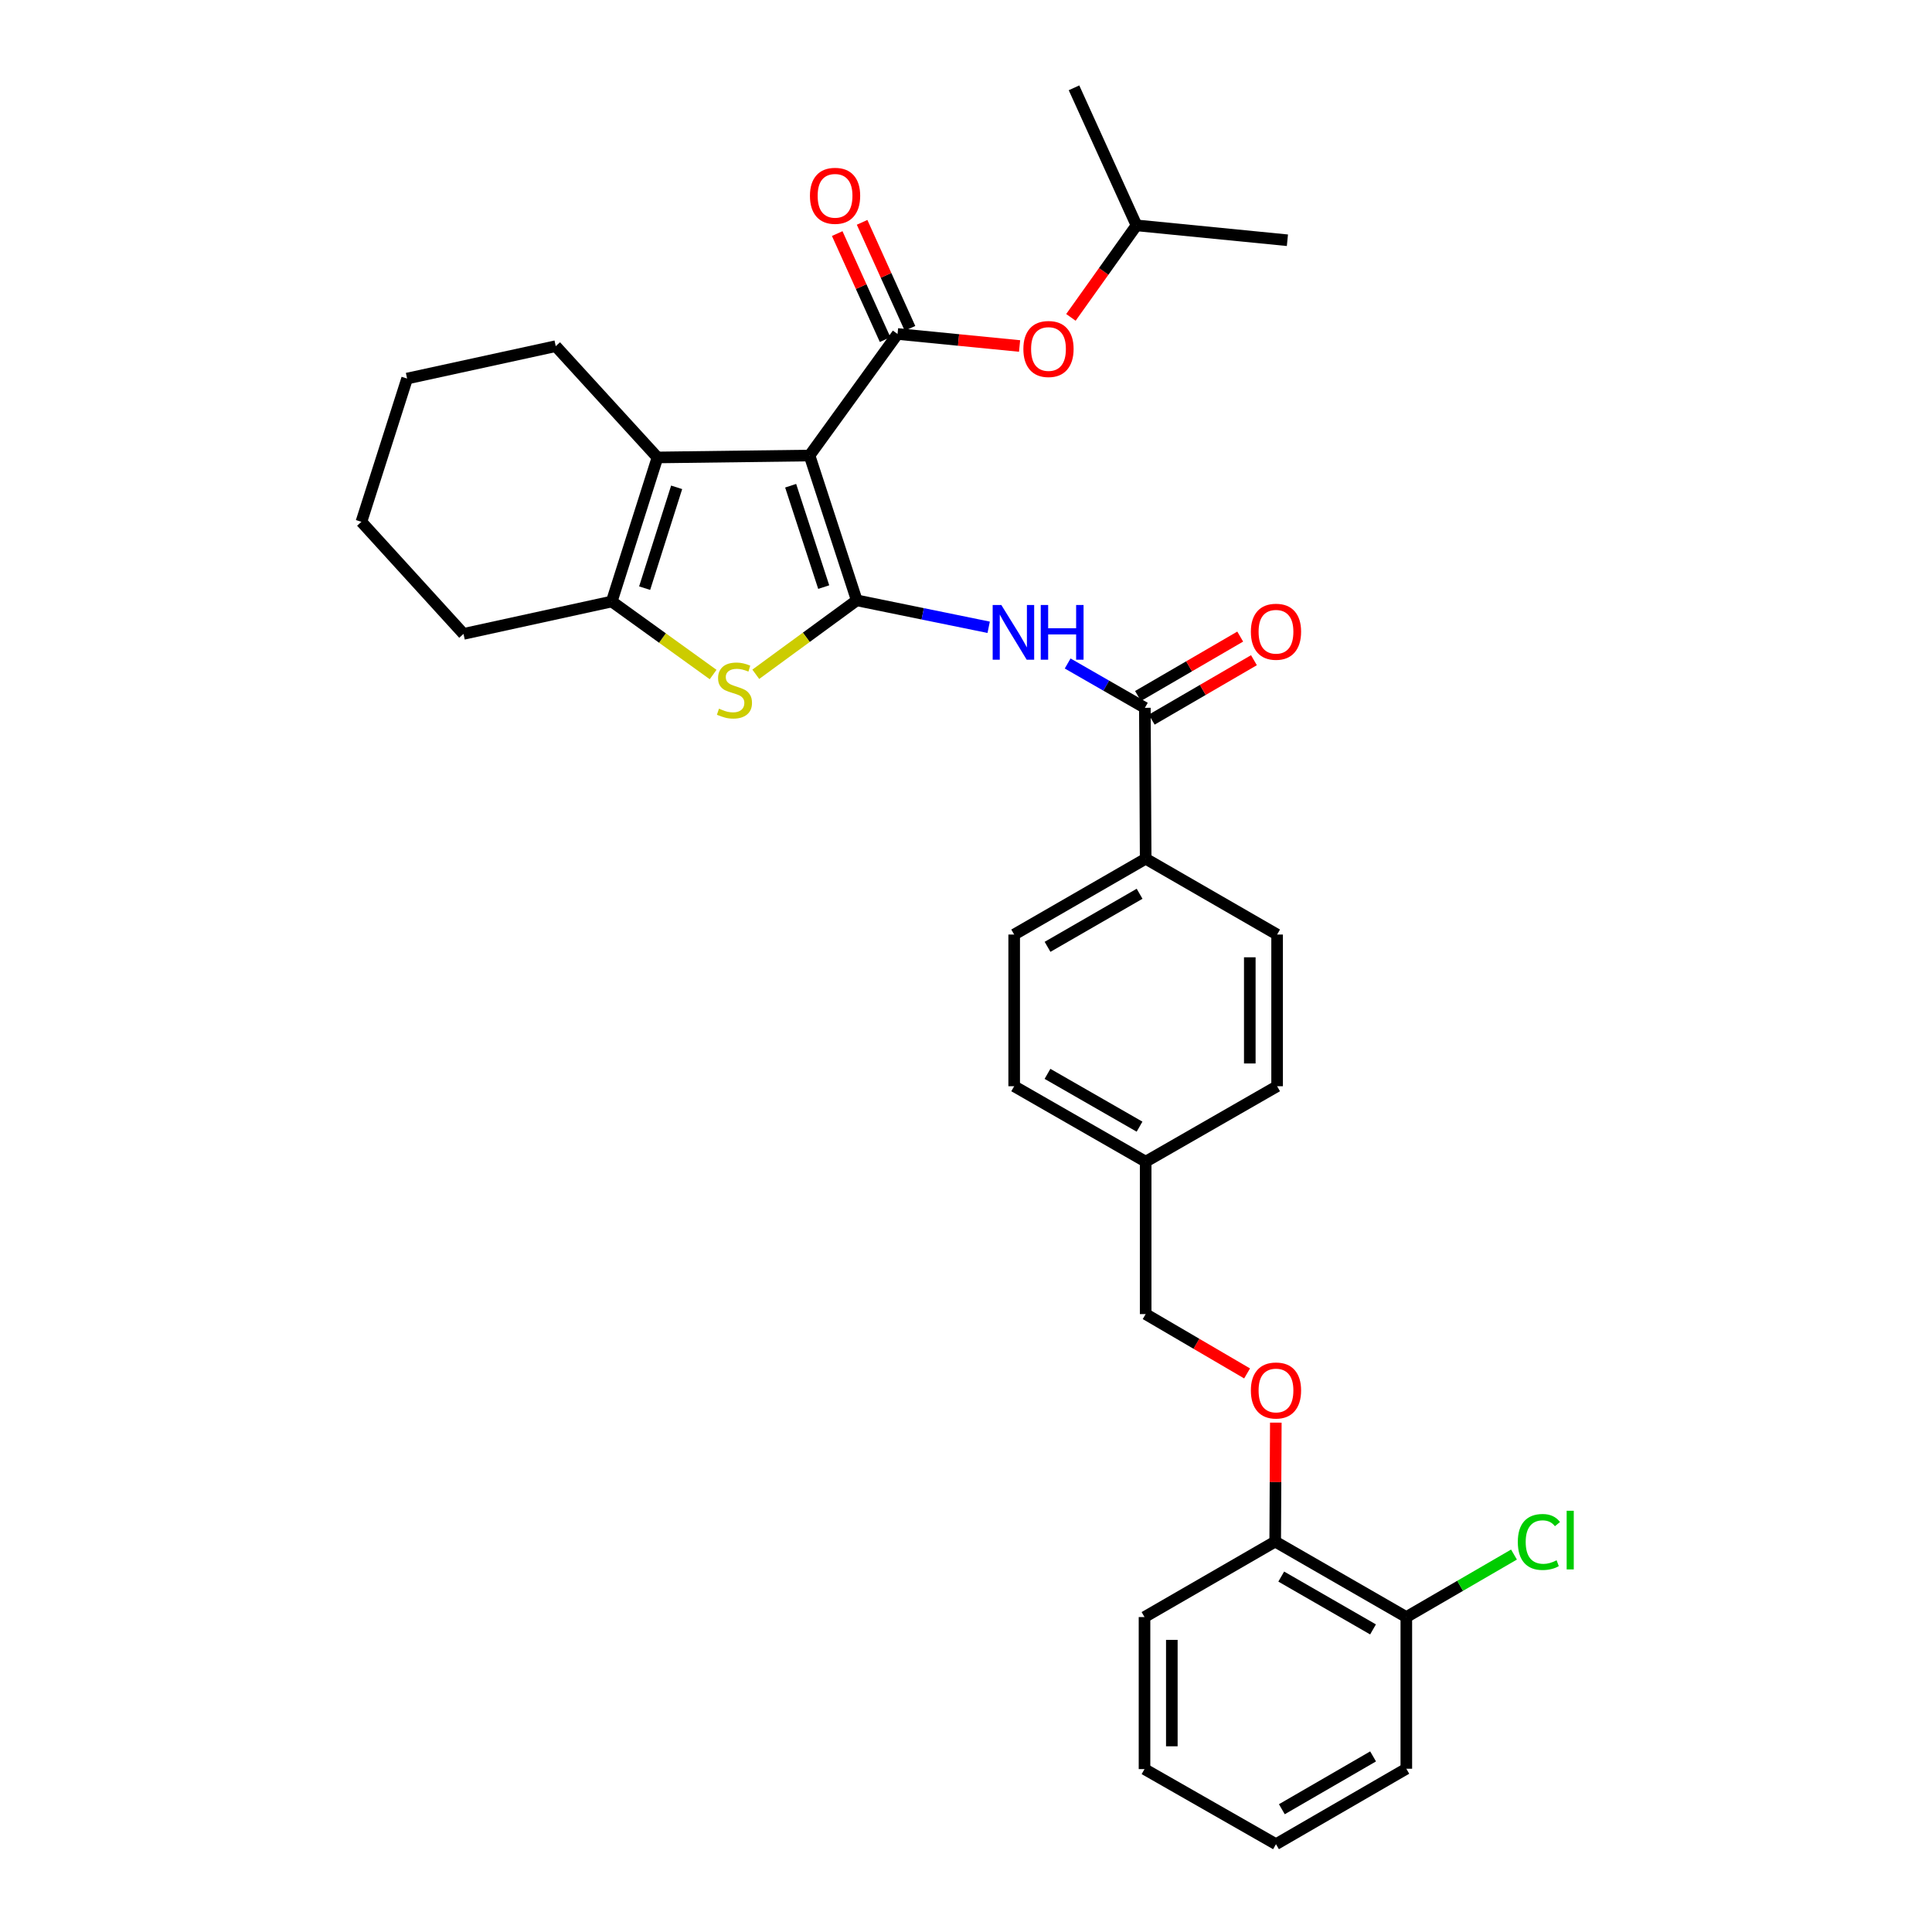 <?xml version='1.0' encoding='iso-8859-1'?>
<svg version='1.1' baseProfile='full'
              xmlns='http://www.w3.org/2000/svg'
                      xmlns:rdkit='http://www.rdkit.org/xml'
                      xmlns:xlink='http://www.w3.org/1999/xlink'
                  xml:space='preserve'
width='1000px' height='1000px' viewBox='0 0 1000 1000'>
<!-- END OF HEADER -->
<rect style='opacity:1.0;fill:#FFFFFF;stroke:none' width='1000' height='1000' x='0' y='0'> </rect>
<path class='bond-0' d='M 419.014,235.781 L 443.464,310.742' style='fill:none;fill-rule:evenodd;stroke:#000000;stroke-width:6px;stroke-linecap:butt;stroke-linejoin:miter;stroke-opacity:1' />
<path class='bond-0' d='M 409.241,251.409 L 426.356,303.882' style='fill:none;fill-rule:evenodd;stroke:#000000;stroke-width:6px;stroke-linecap:butt;stroke-linejoin:miter;stroke-opacity:1' />
<path class='bond-1' d='M 419.014,235.781 L 464.569,172.867' style='fill:none;fill-rule:evenodd;stroke:#000000;stroke-width:6px;stroke-linecap:butt;stroke-linejoin:miter;stroke-opacity:1' />
<path class='bond-3' d='M 419.014,235.781 L 340.306,236.778' style='fill:none;fill-rule:evenodd;stroke:#000000;stroke-width:6px;stroke-linecap:butt;stroke-linejoin:miter;stroke-opacity:1' />
<path class='bond-2' d='M 443.464,310.742 L 417.328,329.875' style='fill:none;fill-rule:evenodd;stroke:#000000;stroke-width:6px;stroke-linecap:butt;stroke-linejoin:miter;stroke-opacity:1' />
<path class='bond-2' d='M 417.328,329.875 L 391.192,349.008' style='fill:none;fill-rule:evenodd;stroke:#CCCC00;stroke-width:6px;stroke-linecap:butt;stroke-linejoin:miter;stroke-opacity:1' />
<path class='bond-4' d='M 443.464,310.742 L 477.6,317.713' style='fill:none;fill-rule:evenodd;stroke:#000000;stroke-width:6px;stroke-linecap:butt;stroke-linejoin:miter;stroke-opacity:1' />
<path class='bond-4' d='M 477.6,317.713 L 511.736,324.683' style='fill:none;fill-rule:evenodd;stroke:#0000FF;stroke-width:6px;stroke-linecap:butt;stroke-linejoin:miter;stroke-opacity:1' />
<path class='bond-7' d='M 464.569,172.867 L 496.151,175.976' style='fill:none;fill-rule:evenodd;stroke:#000000;stroke-width:6px;stroke-linecap:butt;stroke-linejoin:miter;stroke-opacity:1' />
<path class='bond-7' d='M 496.151,175.976 L 527.733,179.084' style='fill:none;fill-rule:evenodd;stroke:#FF0000;stroke-width:6px;stroke-linecap:butt;stroke-linejoin:miter;stroke-opacity:1' />
<path class='bond-9' d='M 471.011,169.957 L 458.617,142.519' style='fill:none;fill-rule:evenodd;stroke:#000000;stroke-width:6px;stroke-linecap:butt;stroke-linejoin:miter;stroke-opacity:1' />
<path class='bond-9' d='M 458.617,142.519 L 446.222,115.081' style='fill:none;fill-rule:evenodd;stroke:#FF0000;stroke-width:6px;stroke-linecap:butt;stroke-linejoin:miter;stroke-opacity:1' />
<path class='bond-9' d='M 458.127,175.777 L 445.732,148.34' style='fill:none;fill-rule:evenodd;stroke:#000000;stroke-width:6px;stroke-linecap:butt;stroke-linejoin:miter;stroke-opacity:1' />
<path class='bond-9' d='M 445.732,148.34 L 433.338,120.902' style='fill:none;fill-rule:evenodd;stroke:#FF0000;stroke-width:6px;stroke-linecap:butt;stroke-linejoin:miter;stroke-opacity:1' />
<path class='bond-32' d='M 369.114,349.14 L 342.877,330.239' style='fill:none;fill-rule:evenodd;stroke:#CCCC00;stroke-width:6px;stroke-linecap:butt;stroke-linejoin:miter;stroke-opacity:1' />
<path class='bond-32' d='M 342.877,330.239 L 316.641,311.339' style='fill:none;fill-rule:evenodd;stroke:#000000;stroke-width:6px;stroke-linecap:butt;stroke-linejoin:miter;stroke-opacity:1' />
<path class='bond-5' d='M 340.306,236.778 L 316.641,311.339' style='fill:none;fill-rule:evenodd;stroke:#000000;stroke-width:6px;stroke-linecap:butt;stroke-linejoin:miter;stroke-opacity:1' />
<path class='bond-5' d='M 350.231,252.239 L 333.666,304.432' style='fill:none;fill-rule:evenodd;stroke:#000000;stroke-width:6px;stroke-linecap:butt;stroke-linejoin:miter;stroke-opacity:1' />
<path class='bond-19' d='M 340.306,236.778 L 287.65,179.174' style='fill:none;fill-rule:evenodd;stroke:#000000;stroke-width:6px;stroke-linecap:butt;stroke-linejoin:miter;stroke-opacity:1' />
<path class='bond-6' d='M 552.619,343.42 L 572.599,354.893' style='fill:none;fill-rule:evenodd;stroke:#0000FF;stroke-width:6px;stroke-linecap:butt;stroke-linejoin:miter;stroke-opacity:1' />
<path class='bond-6' d='M 572.599,354.893 L 592.579,366.367' style='fill:none;fill-rule:evenodd;stroke:#000000;stroke-width:6px;stroke-linecap:butt;stroke-linejoin:miter;stroke-opacity:1' />
<path class='bond-22' d='M 316.641,311.339 L 239.912,328.1' style='fill:none;fill-rule:evenodd;stroke:#000000;stroke-width:6px;stroke-linecap:butt;stroke-linejoin:miter;stroke-opacity:1' />
<path class='bond-8' d='M 592.579,366.367 L 592.995,444.478' style='fill:none;fill-rule:evenodd;stroke:#000000;stroke-width:6px;stroke-linecap:butt;stroke-linejoin:miter;stroke-opacity:1' />
<path class='bond-10' d='M 596.132,372.478 L 622.585,357.097' style='fill:none;fill-rule:evenodd;stroke:#000000;stroke-width:6px;stroke-linecap:butt;stroke-linejoin:miter;stroke-opacity:1' />
<path class='bond-10' d='M 622.585,357.097 L 649.038,341.717' style='fill:none;fill-rule:evenodd;stroke:#FF0000;stroke-width:6px;stroke-linecap:butt;stroke-linejoin:miter;stroke-opacity:1' />
<path class='bond-10' d='M 589.026,360.255 L 615.479,344.875' style='fill:none;fill-rule:evenodd;stroke:#000000;stroke-width:6px;stroke-linecap:butt;stroke-linejoin:miter;stroke-opacity:1' />
<path class='bond-10' d='M 615.479,344.875 L 641.932,329.495' style='fill:none;fill-rule:evenodd;stroke:#FF0000;stroke-width:6px;stroke-linecap:butt;stroke-linejoin:miter;stroke-opacity:1' />
<path class='bond-23' d='M 554.302,164.275 L 571.276,140.46' style='fill:none;fill-rule:evenodd;stroke:#FF0000;stroke-width:6px;stroke-linecap:butt;stroke-linejoin:miter;stroke-opacity:1' />
<path class='bond-23' d='M 571.276,140.46 L 588.251,116.646' style='fill:none;fill-rule:evenodd;stroke:#000000;stroke-width:6px;stroke-linecap:butt;stroke-linejoin:miter;stroke-opacity:1' />
<path class='bond-14' d='M 592.995,444.478 L 524.937,483.718' style='fill:none;fill-rule:evenodd;stroke:#000000;stroke-width:6px;stroke-linecap:butt;stroke-linejoin:miter;stroke-opacity:1' />
<path class='bond-14' d='M 589.848,462.612 L 542.208,490.08' style='fill:none;fill-rule:evenodd;stroke:#000000;stroke-width:6px;stroke-linecap:butt;stroke-linejoin:miter;stroke-opacity:1' />
<path class='bond-15' d='M 592.995,444.478 L 661.029,483.718' style='fill:none;fill-rule:evenodd;stroke:#000000;stroke-width:6px;stroke-linecap:butt;stroke-linejoin:miter;stroke-opacity:1' />
<path class='bond-11' d='M 645.494,710.883 L 619.245,695.526' style='fill:none;fill-rule:evenodd;stroke:#FF0000;stroke-width:6px;stroke-linecap:butt;stroke-linejoin:miter;stroke-opacity:1' />
<path class='bond-11' d='M 619.245,695.526 L 592.995,680.17' style='fill:none;fill-rule:evenodd;stroke:#000000;stroke-width:6px;stroke-linecap:butt;stroke-linejoin:miter;stroke-opacity:1' />
<path class='bond-12' d='M 660.361,736.348 L 660.2,767.135' style='fill:none;fill-rule:evenodd;stroke:#FF0000;stroke-width:6px;stroke-linecap:butt;stroke-linejoin:miter;stroke-opacity:1' />
<path class='bond-12' d='M 660.2,767.135 L 660.04,797.922' style='fill:none;fill-rule:evenodd;stroke:#000000;stroke-width:6px;stroke-linecap:butt;stroke-linejoin:miter;stroke-opacity:1' />
<path class='bond-13' d='M 660.04,797.922 L 727.909,836.99' style='fill:none;fill-rule:evenodd;stroke:#000000;stroke-width:6px;stroke-linecap:butt;stroke-linejoin:miter;stroke-opacity:1' />
<path class='bond-13' d='M 663.167,816.035 L 710.675,843.382' style='fill:none;fill-rule:evenodd;stroke:#000000;stroke-width:6px;stroke-linecap:butt;stroke-linejoin:miter;stroke-opacity:1' />
<path class='bond-24' d='M 660.04,797.922 L 592.398,836.99' style='fill:none;fill-rule:evenodd;stroke:#000000;stroke-width:6px;stroke-linecap:butt;stroke-linejoin:miter;stroke-opacity:1' />
<path class='bond-18' d='M 727.909,836.99 L 755.772,820.813' style='fill:none;fill-rule:evenodd;stroke:#000000;stroke-width:6px;stroke-linecap:butt;stroke-linejoin:miter;stroke-opacity:1' />
<path class='bond-18' d='M 755.772,820.813 L 783.636,804.636' style='fill:none;fill-rule:evenodd;stroke:#00CC00;stroke-width:6px;stroke-linecap:butt;stroke-linejoin:miter;stroke-opacity:1' />
<path class='bond-25' d='M 727.909,836.99 L 727.909,915.494' style='fill:none;fill-rule:evenodd;stroke:#000000;stroke-width:6px;stroke-linecap:butt;stroke-linejoin:miter;stroke-opacity:1' />
<path class='bond-21' d='M 524.937,483.718 L 524.937,562.23' style='fill:none;fill-rule:evenodd;stroke:#000000;stroke-width:6px;stroke-linecap:butt;stroke-linejoin:miter;stroke-opacity:1' />
<path class='bond-20' d='M 661.029,483.718 L 661.029,562.23' style='fill:none;fill-rule:evenodd;stroke:#000000;stroke-width:6px;stroke-linecap:butt;stroke-linejoin:miter;stroke-opacity:1' />
<path class='bond-20' d='M 646.891,495.495 L 646.891,550.453' style='fill:none;fill-rule:evenodd;stroke:#000000;stroke-width:6px;stroke-linecap:butt;stroke-linejoin:miter;stroke-opacity:1' />
<path class='bond-16' d='M 592.995,680.17 L 592.995,601.282' style='fill:none;fill-rule:evenodd;stroke:#000000;stroke-width:6px;stroke-linecap:butt;stroke-linejoin:miter;stroke-opacity:1' />
<path class='bond-17' d='M 592.995,601.282 L 661.029,562.23' style='fill:none;fill-rule:evenodd;stroke:#000000;stroke-width:6px;stroke-linecap:butt;stroke-linejoin:miter;stroke-opacity:1' />
<path class='bond-34' d='M 592.995,601.282 L 524.937,562.23' style='fill:none;fill-rule:evenodd;stroke:#000000;stroke-width:6px;stroke-linecap:butt;stroke-linejoin:miter;stroke-opacity:1' />
<path class='bond-34' d='M 589.823,583.161 L 542.182,555.825' style='fill:none;fill-rule:evenodd;stroke:#000000;stroke-width:6px;stroke-linecap:butt;stroke-linejoin:miter;stroke-opacity:1' />
<path class='bond-28' d='M 287.65,179.174 L 210.717,195.936' style='fill:none;fill-rule:evenodd;stroke:#000000;stroke-width:6px;stroke-linecap:butt;stroke-linejoin:miter;stroke-opacity:1' />
<path class='bond-33' d='M 239.912,328.1 L 187.06,270.096' style='fill:none;fill-rule:evenodd;stroke:#000000;stroke-width:6px;stroke-linecap:butt;stroke-linejoin:miter;stroke-opacity:1' />
<path class='bond-26' d='M 588.251,116.646 L 666.362,124.351' style='fill:none;fill-rule:evenodd;stroke:#000000;stroke-width:6px;stroke-linecap:butt;stroke-linejoin:miter;stroke-opacity:1' />
<path class='bond-27' d='M 588.251,116.646 L 555.907,45.455' style='fill:none;fill-rule:evenodd;stroke:#000000;stroke-width:6px;stroke-linecap:butt;stroke-linejoin:miter;stroke-opacity:1' />
<path class='bond-31' d='M 592.398,836.99 L 592.398,915.682' style='fill:none;fill-rule:evenodd;stroke:#000000;stroke-width:6px;stroke-linecap:butt;stroke-linejoin:miter;stroke-opacity:1' />
<path class='bond-31' d='M 606.536,848.794 L 606.536,903.878' style='fill:none;fill-rule:evenodd;stroke:#000000;stroke-width:6px;stroke-linecap:butt;stroke-linejoin:miter;stroke-opacity:1' />
<path class='bond-35' d='M 727.909,915.494 L 660.448,954.545' style='fill:none;fill-rule:evenodd;stroke:#000000;stroke-width:6px;stroke-linecap:butt;stroke-linejoin:miter;stroke-opacity:1' />
<path class='bond-35' d='M 710.707,909.116 L 663.484,936.452' style='fill:none;fill-rule:evenodd;stroke:#000000;stroke-width:6px;stroke-linecap:butt;stroke-linejoin:miter;stroke-opacity:1' />
<path class='bond-29' d='M 210.717,195.936 L 187.06,270.096' style='fill:none;fill-rule:evenodd;stroke:#000000;stroke-width:6px;stroke-linecap:butt;stroke-linejoin:miter;stroke-opacity:1' />
<path class='bond-30' d='M 660.448,954.545 L 592.398,915.682' style='fill:none;fill-rule:evenodd;stroke:#000000;stroke-width:6px;stroke-linecap:butt;stroke-linejoin:miter;stroke-opacity:1' />
<path  class='atom-3' d='M 372.151 366.811
Q 372.471 366.931, 373.791 367.491
Q 375.111 368.051, 376.551 368.411
Q 378.031 368.731, 379.471 368.731
Q 382.151 368.731, 383.711 367.451
Q 385.271 366.131, 385.271 363.851
Q 385.271 362.291, 384.471 361.331
Q 383.711 360.371, 382.511 359.851
Q 381.311 359.331, 379.311 358.731
Q 376.791 357.971, 375.271 357.251
Q 373.791 356.531, 372.711 355.011
Q 371.671 353.491, 371.671 350.931
Q 371.671 347.371, 374.071 345.171
Q 376.511 342.971, 381.311 342.971
Q 384.591 342.971, 388.311 344.531
L 387.391 347.611
Q 383.991 346.211, 381.431 346.211
Q 378.671 346.211, 377.151 347.371
Q 375.631 348.491, 375.671 350.451
Q 375.671 351.971, 376.431 352.891
Q 377.231 353.811, 378.351 354.331
Q 379.511 354.851, 381.431 355.451
Q 383.991 356.251, 385.511 357.051
Q 387.031 357.851, 388.111 359.491
Q 389.231 361.091, 389.231 363.851
Q 389.231 367.771, 386.591 369.891
Q 383.991 371.971, 379.631 371.971
Q 377.111 371.971, 375.191 371.411
Q 373.311 370.891, 371.071 369.971
L 372.151 366.811
' fill='#CCCC00'/>
<path  class='atom-5' d='M 518.285 313.139
L 527.565 328.139
Q 528.485 329.619, 529.965 332.299
Q 531.445 334.979, 531.525 335.139
L 531.525 313.139
L 535.285 313.139
L 535.285 341.459
L 531.405 341.459
L 521.445 325.059
Q 520.285 323.139, 519.045 320.939
Q 517.845 318.739, 517.485 318.059
L 517.485 341.459
L 513.805 341.459
L 513.805 313.139
L 518.285 313.139
' fill='#0000FF'/>
<path  class='atom-5' d='M 538.685 313.139
L 542.525 313.139
L 542.525 325.179
L 557.005 325.179
L 557.005 313.139
L 560.845 313.139
L 560.845 341.459
L 557.005 341.459
L 557.005 328.379
L 542.525 328.379
L 542.525 341.459
L 538.685 341.459
L 538.685 313.139
' fill='#0000FF'/>
<path  class='atom-8' d='M 529.696 180.637
Q 529.696 173.837, 533.056 170.037
Q 536.416 166.237, 542.696 166.237
Q 548.976 166.237, 552.336 170.037
Q 555.696 173.837, 555.696 180.637
Q 555.696 187.517, 552.296 191.437
Q 548.896 195.317, 542.696 195.317
Q 536.456 195.317, 533.056 191.437
Q 529.696 187.557, 529.696 180.637
M 542.696 192.117
Q 547.016 192.117, 549.336 189.237
Q 551.696 186.317, 551.696 180.637
Q 551.696 175.077, 549.336 172.277
Q 547.016 169.437, 542.696 169.437
Q 538.376 169.437, 536.016 172.237
Q 533.696 175.037, 533.696 180.637
Q 533.696 186.357, 536.016 189.237
Q 538.376 192.117, 542.696 192.117
' fill='#FF0000'/>
<path  class='atom-10' d='M 419.225 101.347
Q 419.225 94.547, 422.585 90.747
Q 425.945 86.947, 432.225 86.947
Q 438.505 86.947, 441.865 90.747
Q 445.225 94.547, 445.225 101.347
Q 445.225 108.227, 441.825 112.147
Q 438.425 116.027, 432.225 116.027
Q 425.985 116.027, 422.585 112.147
Q 419.225 108.267, 419.225 101.347
M 432.225 112.827
Q 436.545 112.827, 438.865 109.947
Q 441.225 107.027, 441.225 101.347
Q 441.225 95.787, 438.865 92.987
Q 436.545 90.147, 432.225 90.147
Q 427.905 90.147, 425.545 92.947
Q 423.225 95.747, 423.225 101.347
Q 423.225 107.067, 425.545 109.947
Q 427.905 112.827, 432.225 112.827
' fill='#FF0000'/>
<path  class='atom-11' d='M 647.448 326.986
Q 647.448 320.186, 650.808 316.386
Q 654.168 312.586, 660.448 312.586
Q 666.728 312.586, 670.088 316.386
Q 673.448 320.186, 673.448 326.986
Q 673.448 333.866, 670.048 337.786
Q 666.648 341.666, 660.448 341.666
Q 654.208 341.666, 650.808 337.786
Q 647.448 333.906, 647.448 326.986
M 660.448 338.466
Q 664.768 338.466, 667.088 335.586
Q 669.448 332.666, 669.448 326.986
Q 669.448 321.426, 667.088 318.626
Q 664.768 315.786, 660.448 315.786
Q 656.128 315.786, 653.768 318.586
Q 651.448 321.386, 651.448 326.986
Q 651.448 332.706, 653.768 335.586
Q 656.128 338.466, 660.448 338.466
' fill='#FF0000'/>
<path  class='atom-12' d='M 647.448 719.71
Q 647.448 712.91, 650.808 709.11
Q 654.168 705.31, 660.448 705.31
Q 666.728 705.31, 670.088 709.11
Q 673.448 712.91, 673.448 719.71
Q 673.448 726.59, 670.048 730.51
Q 666.648 734.39, 660.448 734.39
Q 654.208 734.39, 650.808 730.51
Q 647.448 726.63, 647.448 719.71
M 660.448 731.19
Q 664.768 731.19, 667.088 728.31
Q 669.448 725.39, 669.448 719.71
Q 669.448 714.15, 667.088 711.35
Q 664.768 708.51, 660.448 708.51
Q 656.128 708.51, 653.768 711.31
Q 651.448 714.11, 651.448 719.71
Q 651.448 725.43, 653.768 728.31
Q 656.128 731.19, 660.448 731.19
' fill='#FF0000'/>
<path  class='atom-19' d='M 785.62 798.125
Q 785.62 791.085, 788.9 787.405
Q 792.22 783.685, 798.5 783.685
Q 804.34 783.685, 807.46 787.805
L 804.82 789.965
Q 802.54 786.965, 798.5 786.965
Q 794.22 786.965, 791.94 789.845
Q 789.7 792.685, 789.7 798.125
Q 789.7 803.725, 792.02 806.605
Q 794.38 809.485, 798.94 809.485
Q 802.06 809.485, 805.7 807.605
L 806.82 810.605
Q 805.34 811.565, 803.1 812.125
Q 800.86 812.685, 798.38 812.685
Q 792.22 812.685, 788.9 808.925
Q 785.62 805.165, 785.62 798.125
' fill='#00CC00'/>
<path  class='atom-19' d='M 810.9 781.965
L 814.58 781.965
L 814.58 812.325
L 810.9 812.325
L 810.9 781.965
' fill='#00CC00'/>
</svg>
